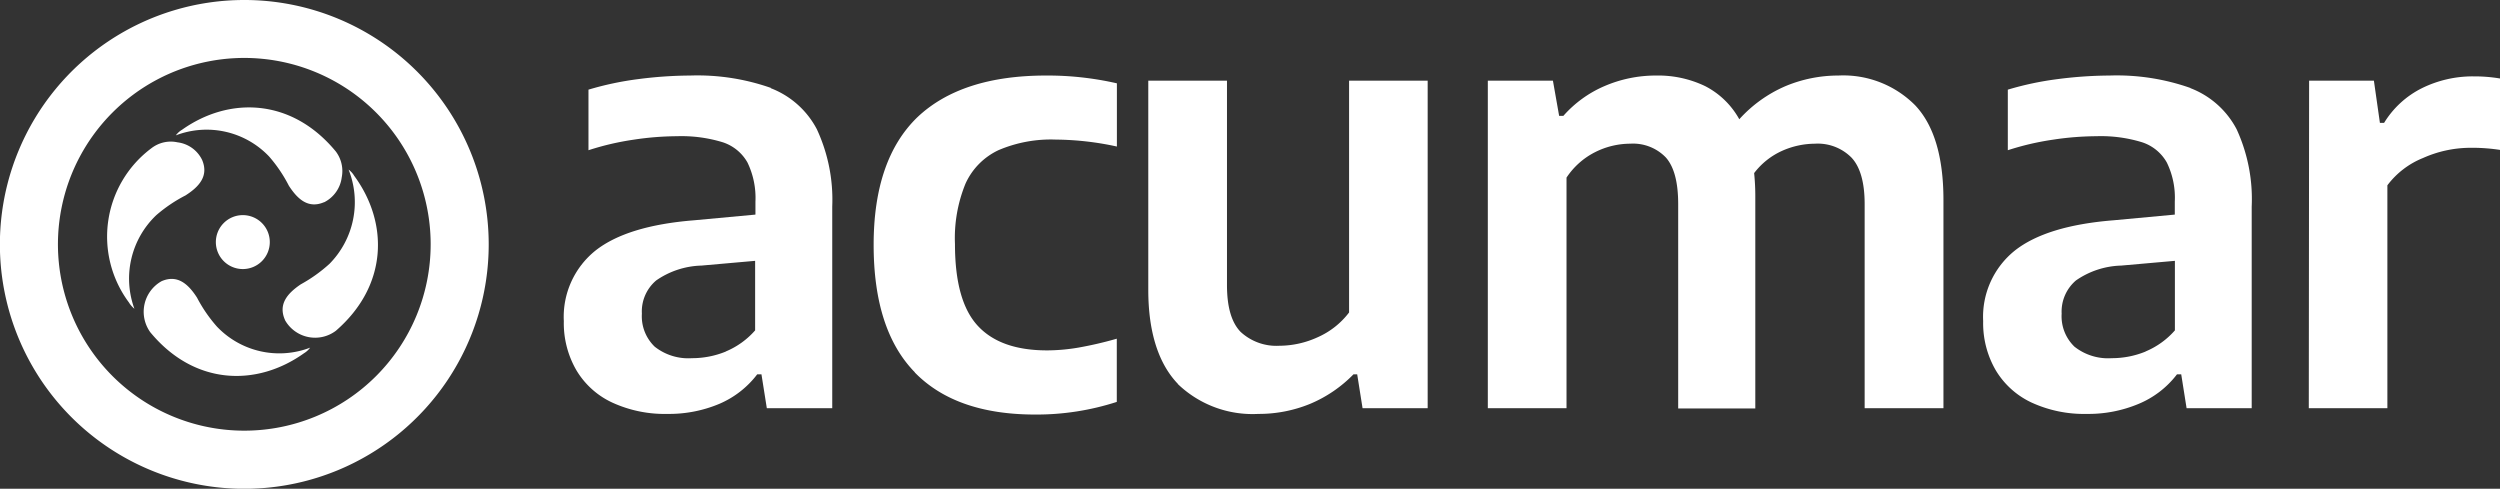 <svg xmlns="http://www.w3.org/2000/svg" viewBox="0 0 237.31 46.39"><rect x="0" y="0" width="237.31" height="46.39" fill="#333333" stroke="none"/><defs><style>.cls-1{fill:#fff;}</style></defs><g id="Capa_2" data-name="Capa 2"><g id="svg1708"><path id="path968" class="cls-1" d="M23.19,40.88A17.69,17.69,0,1,1,40.88,23.2,17.69,17.69,0,0,1,23.19,40.88M23.2,0A23.2,23.2,0,1,0,46.39,23.2,23.2,23.2,0,0,0,23.2,0"/><path id="path972" class="cls-1" d="M19.19,15.19c.64,1.53-.3,2.54-1.58,3.36a14,14,0,0,0-2.77,1.87,8.31,8.31,0,0,0-2.08,8.89,2.37,2.37,0,0,1-.53-.61A10.47,10.47,0,0,1,14.4,14.05a3,3,0,0,1,2.45-.54,3,3,0,0,1,2.34,1.68"/><path id="path976" class="cls-1" d="M30.77,19.19c-1.51.65-2.52-.28-3.35-1.56a13.73,13.73,0,0,0-1.88-2.78,8.18,8.18,0,0,0-8.85-2,2,2,0,0,1,.6-.54c4.48-3.17,10.4-3,14.58,2.06a3.09,3.09,0,0,1,.57,2.46,3.08,3.08,0,0,1-1.67,2.37"/><path id="path980" class="cls-1" d="M15.34,26.69c1.51-.65,2.53.27,3.36,1.56A13.78,13.78,0,0,0,20.59,31a8.17,8.17,0,0,0,8.85,2,2,2,0,0,1-.58.53c-4.47,3.19-10.4,3.09-14.6-2a3.33,3.33,0,0,1,1.08-4.84"/><path id="path984" class="cls-1" d="M27.06,30.39c-.68-1.51.22-2.54,1.49-3.4a14.22,14.22,0,0,0,2.72-1.94,8.34,8.34,0,0,0,1.82-8.95,2,2,0,0,1,.54.6c3.25,4.43,3.23,10.39-1.75,14.7a3.28,3.28,0,0,1-4.82-1"/><path id="path988" class="cls-1" d="M20.49,23a2.56,2.56,0,1,0,2.56-2.58A2.56,2.56,0,0,0,20.49,23"/><path id="path992" class="cls-1" d="M68.9,33.36a7.58,7.58,0,0,0,2.78-2V24.76l-5.1.45a7.89,7.89,0,0,0-4.29,1.41,3.85,3.85,0,0,0-1.36,3.15,4,4,0,0,0,1.22,3.14A5.15,5.15,0,0,0,65.69,34a8.46,8.46,0,0,0,3.21-.63m4.26-25a8.3,8.3,0,0,1,4.38,3.9A15.86,15.86,0,0,1,79,19.6V38.75H72.79l-.51-3.22h-.4a8.9,8.9,0,0,1-3.61,2.81,12.29,12.29,0,0,1-4.89.95,11.94,11.94,0,0,1-5.27-1.08,7.76,7.76,0,0,1-3.4-3.07,8.9,8.9,0,0,1-1.19-4.66,8.06,8.06,0,0,1,3-6.69q3-2.37,9.37-2.88l5.82-.54V19.14a7.73,7.73,0,0,0-.76-3.72,4.18,4.18,0,0,0-2.36-1.92,13.35,13.35,0,0,0-4.32-.57,28.24,28.24,0,0,0-4.13.33,25.88,25.88,0,0,0-4.28,1V8.51a29.38,29.38,0,0,1,4.72-1,39.46,39.46,0,0,1,4.94-.34,21,21,0,0,1,7.67,1.18"/><path id="path996" class="cls-1" d="M86.84,35.34q-3.91-4-3.91-12.1t4.16-12.12q4.17-3.94,12.17-3.95a29.55,29.55,0,0,1,6.76.74v6a28,28,0,0,0-5.79-.66,12.68,12.68,0,0,0-5.44,1,6.44,6.44,0,0,0-3.14,3.18,13.63,13.63,0,0,0-1,5.74c0,3.59.71,6.17,2.15,7.74s3.63,2.35,6.6,2.35a17.94,17.94,0,0,0,3-.27,35.35,35.35,0,0,0,3.61-.84v6a24.7,24.7,0,0,1-7.75,1.2q-7.53,0-11.43-4"/><path id="path1000" class="cls-1" d="M111.82,36.45C110,34.56,109,31.59,109,27.52V7.66h7.47v19.4c0,2.08.43,3.55,1.29,4.44a5,5,0,0,0,3.69,1.32,8.77,8.77,0,0,0,3.61-.8,7.58,7.58,0,0,0,3-2.36v-22h7.46V38.75h-6.18l-.51-3.22h-.35a12.48,12.48,0,0,1-4.13,2.81,12.81,12.81,0,0,1-4.9.95,10.24,10.24,0,0,1-7.65-2.84"/><path id="path1004" class="cls-1" d="M181.8,10c1.78,1.89,2.68,4.88,2.68,9V38.75H177V19.37c0-2.05-.42-3.52-1.24-4.4a4.5,4.5,0,0,0-3.47-1.33,7.75,7.75,0,0,0-3.13.68,6.89,6.89,0,0,0-2.65,2.11,21.59,21.59,0,0,1,.11,2.34v20h-7.32V19.37c0-2.07-.39-3.54-1.17-4.42a4.32,4.32,0,0,0-3.39-1.31,7.44,7.44,0,0,0-3.34.81,7.07,7.07,0,0,0-2.7,2.41V38.75h-7.47V7.66h6.18L148,11h.4a10.93,10.93,0,0,1,3.91-2.83,12.3,12.3,0,0,1,4.89-1,10.33,10.33,0,0,1,4.65,1,7.75,7.75,0,0,1,3.25,3.15,12.62,12.62,0,0,1,4.4-3.15,13,13,0,0,1,5-1A9.61,9.61,0,0,1,181.8,10"/><path id="path1008" class="cls-1" d="M203.67,33.36a7.58,7.58,0,0,0,2.78-2V24.76l-5.1.45a7.89,7.89,0,0,0-4.29,1.41,3.88,3.88,0,0,0-1.36,3.15,4,4,0,0,0,1.22,3.14A5.15,5.15,0,0,0,200.46,34a8.46,8.46,0,0,0,3.21-.63m4.26-25a8.3,8.3,0,0,1,4.38,3.9,15.86,15.86,0,0,1,1.43,7.35V38.75h-6.18l-.51-3.22h-.4A8.83,8.83,0,0,1,203,38.34a12.29,12.29,0,0,1-4.89.95,11.94,11.94,0,0,1-5.27-1.08,7.81,7.81,0,0,1-3.4-3.07,8.9,8.9,0,0,1-1.19-4.66,8.06,8.06,0,0,1,3-6.69q3-2.37,9.38-2.88l5.81-.54V19.14a7.61,7.61,0,0,0-.76-3.72,4.18,4.18,0,0,0-2.36-1.92,13.27,13.27,0,0,0-4.32-.57,28.24,28.24,0,0,0-4.13.33,25.88,25.88,0,0,0-4.28,1V8.51a29.38,29.38,0,0,1,4.72-1,39.59,39.59,0,0,1,4.94-.34,21,21,0,0,1,7.67,1.18"/><path id="path1012" class="cls-1" d="M219.19,7.66h6.15l.57,4h.4a8.81,8.81,0,0,1,3.61-3.3,10.89,10.89,0,0,1,4.91-1.11,14.9,14.9,0,0,1,2.48.2v6.78a17.34,17.34,0,0,0-2.9-.2A11.06,11.06,0,0,0,230,15a7.93,7.93,0,0,0-3.38,2.59V38.75h-7.46Z"/></g></g></svg>